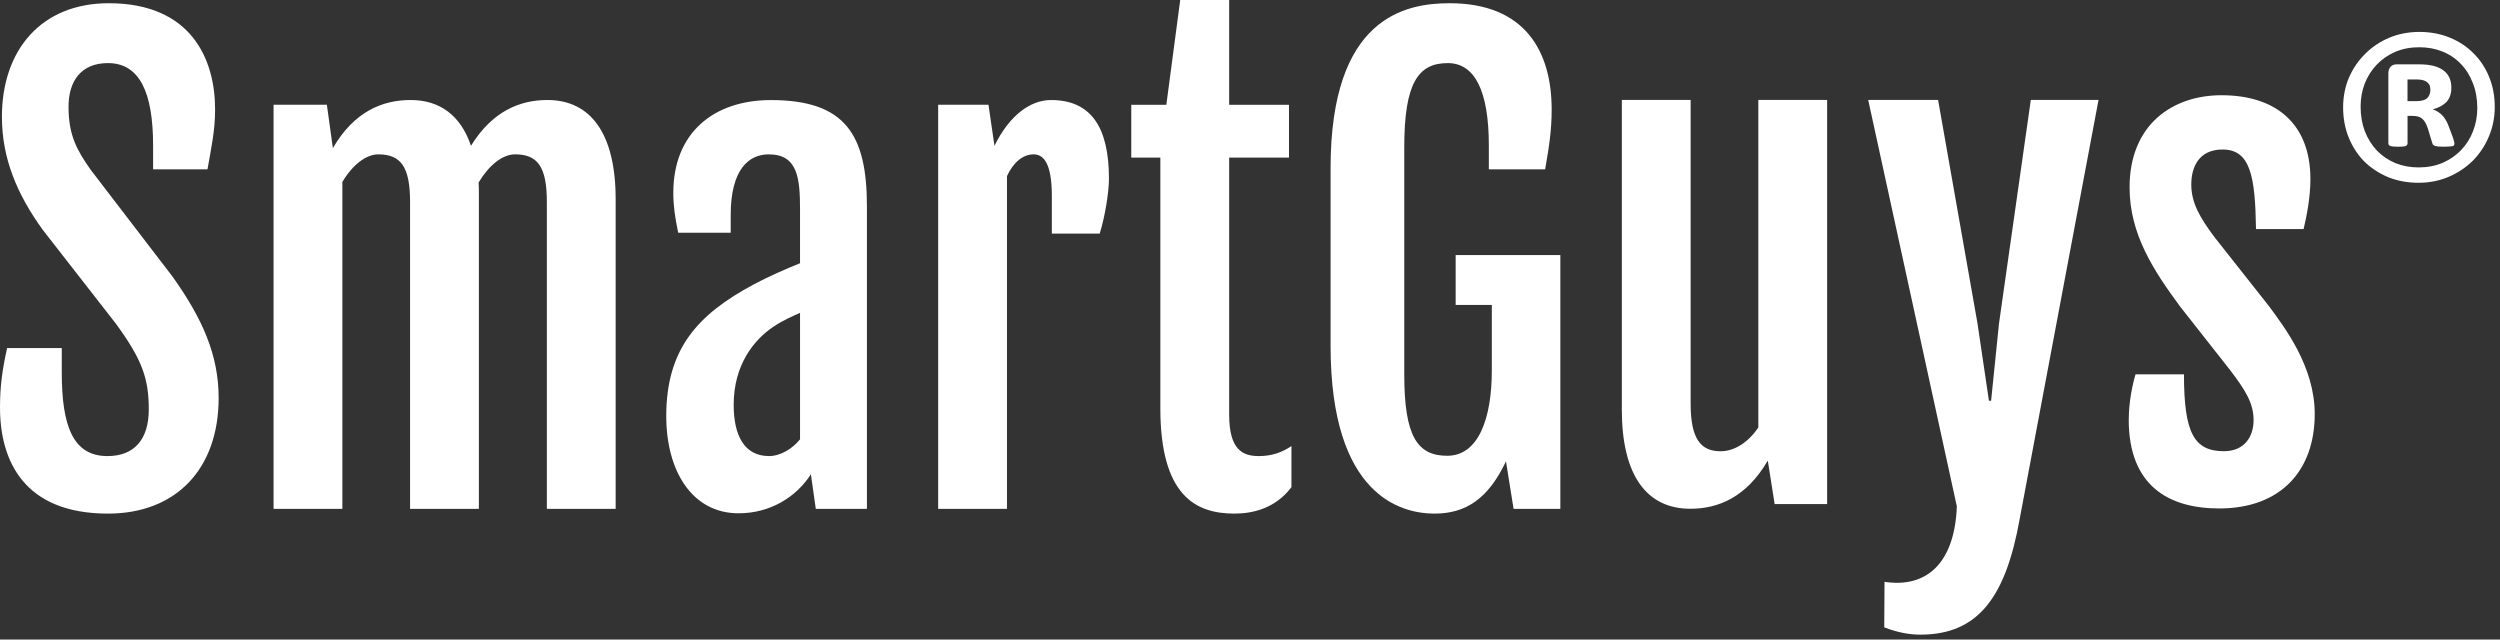 <svg xmlns="http://www.w3.org/2000/svg" height="33" width="129" style=""><rect width="100%" height="100%" fill="#333333" stroke="none"/><rect id="backgroundrect" width="100%" height="100%" x="0" y="0" fill="none" stroke="none"/>
    
    
    
    
    
<g class="currentLayer" style=""><title>Layer 1</title><path style="" d="m0,21.02 c0,2.756 1.235,5.482 5.571,5.482 c3.508,0 5.711,-2.302 5.711,-5.967 c0,-2.226 -0.842,-4.104 -2.385,-6.27 L4.673,8.753 C3.971,7.754 3.536,6.981 3.536,5.512 c0,-1.363 0.674,-2.256 2.035,-2.256 c1.642,0 2.329,1.53 2.329,4.255 l0,1.227 l2.806,0 c0.196,-1.121 0.393,-1.984 0.393,-3.089 c0,-2.62 -1.249,-5.482 -5.486,-5.482 c-3.494,0 -5.514,2.423 -5.514,5.861 c0,2.135 0.772,3.983 2.105,5.83 l3.789,4.861 c1.333,1.832 1.684,2.802 1.684,4.407 c0,1.56 -0.758,2.408 -2.133,2.408 c-1.768,0 -2.357,-1.53 -2.357,-4.316 l0,-1.257 l-2.82,0 C0.126,19.036 0,19.914 0,21.02 z" id="path4198" class="" fill="#ffffff" fill-opacity="1"/><path style="" d="m14.116,26.259 l3.55,0 l0,-16.87 c0.519,-0.878 1.221,-1.424 1.852,-1.424 c1.151,0 1.642,0.621 1.642,2.453 l0,15.84 l3.55,0 l0,-16.295 c0,-0.182 0,-0.363 -0.014,-0.545 c0.533,-0.893 1.235,-1.454 1.88,-1.454 c1.151,0 1.642,0.621 1.642,2.453 l0,15.84 l3.55,0 l0,-15.977 c0,-3.392 -1.291,-5.119 -3.522,-5.119 c-1.403,0 -2.834,0.56 -3.943,2.362 c-0.533,-1.575 -1.614,-2.362 -3.115,-2.362 c-1.431,0 -2.905,0.575 -4.013,2.484 l0,-0.015 l-0.309,-2.226 l-2.75,0 l0,20.853 zm23.994,0.227 c1.628,0 2.975,-0.833 3.732,-2.014 l0.253,1.787 l2.638,0 l0,-15.613 c0,-3.695 -1.109,-5.482 -4.953,-5.482 c-2.947,0 -5.037,1.681 -5.037,4.785 c0,0.651 0.084,1.272 0.253,2.06 l2.708,0 l0,-0.909 c0,-2.393 0.954,-3.135 1.964,-3.135 c1.501,0 1.614,1.242 1.614,2.862 l0,2.756 c-0.688,0.273 -1.684,0.712 -2.385,1.09 c-2.947,1.575 -4.518,3.377 -4.518,6.8 c0,2.847 1.347,5.013 3.732,5.013 zm1.572,-2.953 c-1.277,0 -1.824,-1.06 -1.824,-2.65 c0,-2.044 1.038,-3.347 2.035,-4.013 c0.533,-0.363 1.024,-0.56 1.389,-0.727 l0,6.527 c-0.393,0.485 -1.01,0.863 -1.6,0.863 zm8.728,2.726 l3.55,0 l0,-17.173 c0.323,-0.697 0.814,-1.121 1.375,-1.121 c0.519,0 0.94,0.469 0.94,2.15 l0,1.938 l2.47,0 c0.267,-0.848 0.477,-2.135 0.477,-2.832 c0,-2.696 -0.954,-4.059 -2.989,-4.059 c-1.066,0 -2.147,0.787 -2.919,2.362 l-0.309,-2.12 l-2.596,0 l0,20.853 zm11.464,-5.194 c0,4.528 1.838,5.437 3.817,5.437 c0.996,0 2.133,-0.288 2.947,-1.363 l0,-2.12 c-0.477,0.318 -0.996,0.515 -1.684,0.515 c-0.828,0 -1.529,-0.318 -1.529,-2.135 l0,-13.266 l3.087,0 l0,-2.726 l-3.087,0 l0,-5.406 l-2.526,0 l-0.716,5.406 l-1.81,0 l0,2.726 l1.501,0 l0,12.933 z" id="path4200" class="" fill="#ffffff" fill-opacity="1"/><path style="" d="m74.018,26.502 c1.628,0 2.778,-0.772 3.69,-2.696 l0.393,2.453 l2.413,0 l0,-13.099 l-5.402,0 l0,2.574 l1.866,0 l0,3.377 c0,2.484 -0.688,4.407 -2.301,4.407 c-1.529,0 -2.217,-0.984 -2.217,-4.195 l0,-11.721 c0,-3.317 0.716,-4.346 2.245,-4.346 c1.389,0 2.119,1.424 2.119,4.255 l0,1.227 l2.905,0 c0.196,-1.121 0.337,-1.984 0.337,-3.089 c0,-2.998 -1.375,-5.482 -5.262,-5.482 c-2.287,0 -6.146,0.712 -6.146,8.511 l0,9.162 c0,7.769 3.662,8.662 5.36,8.662 z" id="path4202" class="" fill="#ffffff" fill-opacity="1"/><path style="" d="m83.686,21.133 c0,3.407 1.291,5.119 3.536,5.119 c1.417,0 2.877,-0.575 3.985,-2.468 l0.014,0 l0.351,2.226 l2.708,0 l0,-20.853 l-3.55,0 l0,16.901 c-0.533,0.787 -1.249,1.227 -1.95,1.227 c-1.01,0 -1.543,-0.621 -1.543,-2.453 l0,-15.674 l-3.55,0 l0,15.977 zm13.555,8.889 l-0.014,2.347 c0.645,0.257 1.277,0.379 1.866,0.379 c3.003,0 4.406,-1.969 5.122,-5.967 l4.069,-21.625 l-3.494,0 l-1.642,11.54 l-0.407,3.983 l-0.112,0 l-0.589,-3.983 l-2.035,-11.54 l-3.606,0 l4.574,20.974 c-0.112,2.953 -1.586,4.225 -3.732,3.892 zm12.601,-8.375 c0,3.438 2.077,4.589 4.673,4.589 c3.157,0 4.925,-1.938 4.925,-4.876 c0,-2.438 -1.543,-4.452 -2.357,-5.558 l-2.834,-3.589 c-0.716,-0.969 -1.179,-1.726 -1.179,-2.696 c0,-0.878 0.379,-1.802 1.614,-1.802 c1.431,0 1.684,1.363 1.726,4.104 l2.456,0 c0.154,-0.651 0.351,-1.62 0.351,-2.574 c0,-2.877 -1.796,-4.331 -4.588,-4.331 c-2.526,0 -4.743,1.514 -4.743,4.755 c0,2.423 1.249,4.301 2.596,6.133 l2.596,3.301 c0.758,0.999 1.207,1.681 1.207,2.574 c0,0.848 -0.463,1.605 -1.529,1.605 c-1.543,0 -2.063,-0.939 -2.063,-3.968 l-2.498,0 c-0.154,0.5 -0.351,1.424 -0.351,2.332 z" id="path4204" class="" fill="#ffffff" fill-opacity="1"/><path style="font-style: normal; font-variant: normal; font-weight: 400; font-size: 20.488px; font-family: Calibri;" d="m128.729,5.519 q0,0.82 -0.31,1.541 q-0.3,0.71 -0.83,1.241 q-0.53,0.52 -1.251,0.83 q-0.72,0.3 -1.541,0.3 q-0.85,0 -1.571,-0.29 q-0.71,-0.3 -1.231,-0.81 q-0.51,-0.52 -0.8,-1.231 q-0.29,-0.71 -0.29,-1.561 q0,-0.82 0.3,-1.531 q0.31,-0.71 0.84,-1.231 q0.53,-0.53 1.241,-0.83 q0.72,-0.3 1.551,-0.3 q0.85,0 1.561,0.29 q0.72,0.29 1.231,0.81 q0.52,0.51 0.81,1.221 q0.29,0.71 0.29,1.551 zm-0.9,0.06 q0,-0.71 -0.23,-1.291 q-0.22,-0.58 -0.62,-0.99 q-0.4,-0.42 -0.95,-0.64 q-0.55,-0.22 -1.19,-0.22 q-0.69,0 -1.251,0.24 q-0.55,0.24 -0.95,0.66 q-0.4,0.42 -0.62,0.98 q-0.21,0.55 -0.21,1.18 q0,0.7 0.22,1.281 q0.23,0.58 0.63,1 q0.4,0.41 0.95,0.64 q0.55,0.22 1.19,0.22 q0.69,0 1.251,-0.24 q0.56,-0.25 0.95,-0.66 q0.4,-0.42 0.61,-0.97 q0.22,-0.56 0.22,-1.19 zm-1.18,1.831 q0,0.04 -0.02,0.08 q-0.01,0.03 -0.07,0.05 q-0.06,0.01 -0.17,0.02 q-0.11,0.01 -0.3,0.01 q-0.17,0 -0.28,-0.01 q-0.1,-0.01 -0.17,-0.03 q-0.06,-0.03 -0.1,-0.07 q-0.03,-0.05 -0.05,-0.13 l-0.21,-0.69 q-0.12,-0.37 -0.29,-0.51 q-0.16,-0.15 -0.49,-0.15 l-0.27,0 l0,1.401 q0,0.11 -0.09,0.15 q-0.08,0.04 -0.39,0.04 q-0.31,0 -0.41,-0.04 q-0.1,-0.04 -0.1,-0.15 l0,-3.591 q0,-0.22 0.11,-0.34 q0.11,-0.13 0.33,-0.13 l1.15,0 q0.4,0 0.7,0.07 q0.31,0.07 0.52,0.22 q0.22,0.15 0.33,0.38 q0.11,0.22 0.11,0.53 q0,0.48 -0.26,0.75 q-0.26,0.26 -0.7,0.37 q0.24,0.08 0.45,0.27 q0.21,0.19 0.36,0.57 l0.24,0.64 q0.07,0.23 0.07,0.29 zM125.407,4.639 q0,-0.11 -0.03,-0.21 q-0.03,-0.1 -0.12,-0.17 q-0.08,-0.08 -0.22,-0.12 q-0.14,-0.04 -0.35,-0.04 l-0.46,0 l0,1.12 l0.44,0 q0.42,0 0.58,-0.16 q0.16,-0.16 0.16,-0.42 z" id="svg_1" class="" fill="#ffffff" fill-opacity="1"/></g></svg>